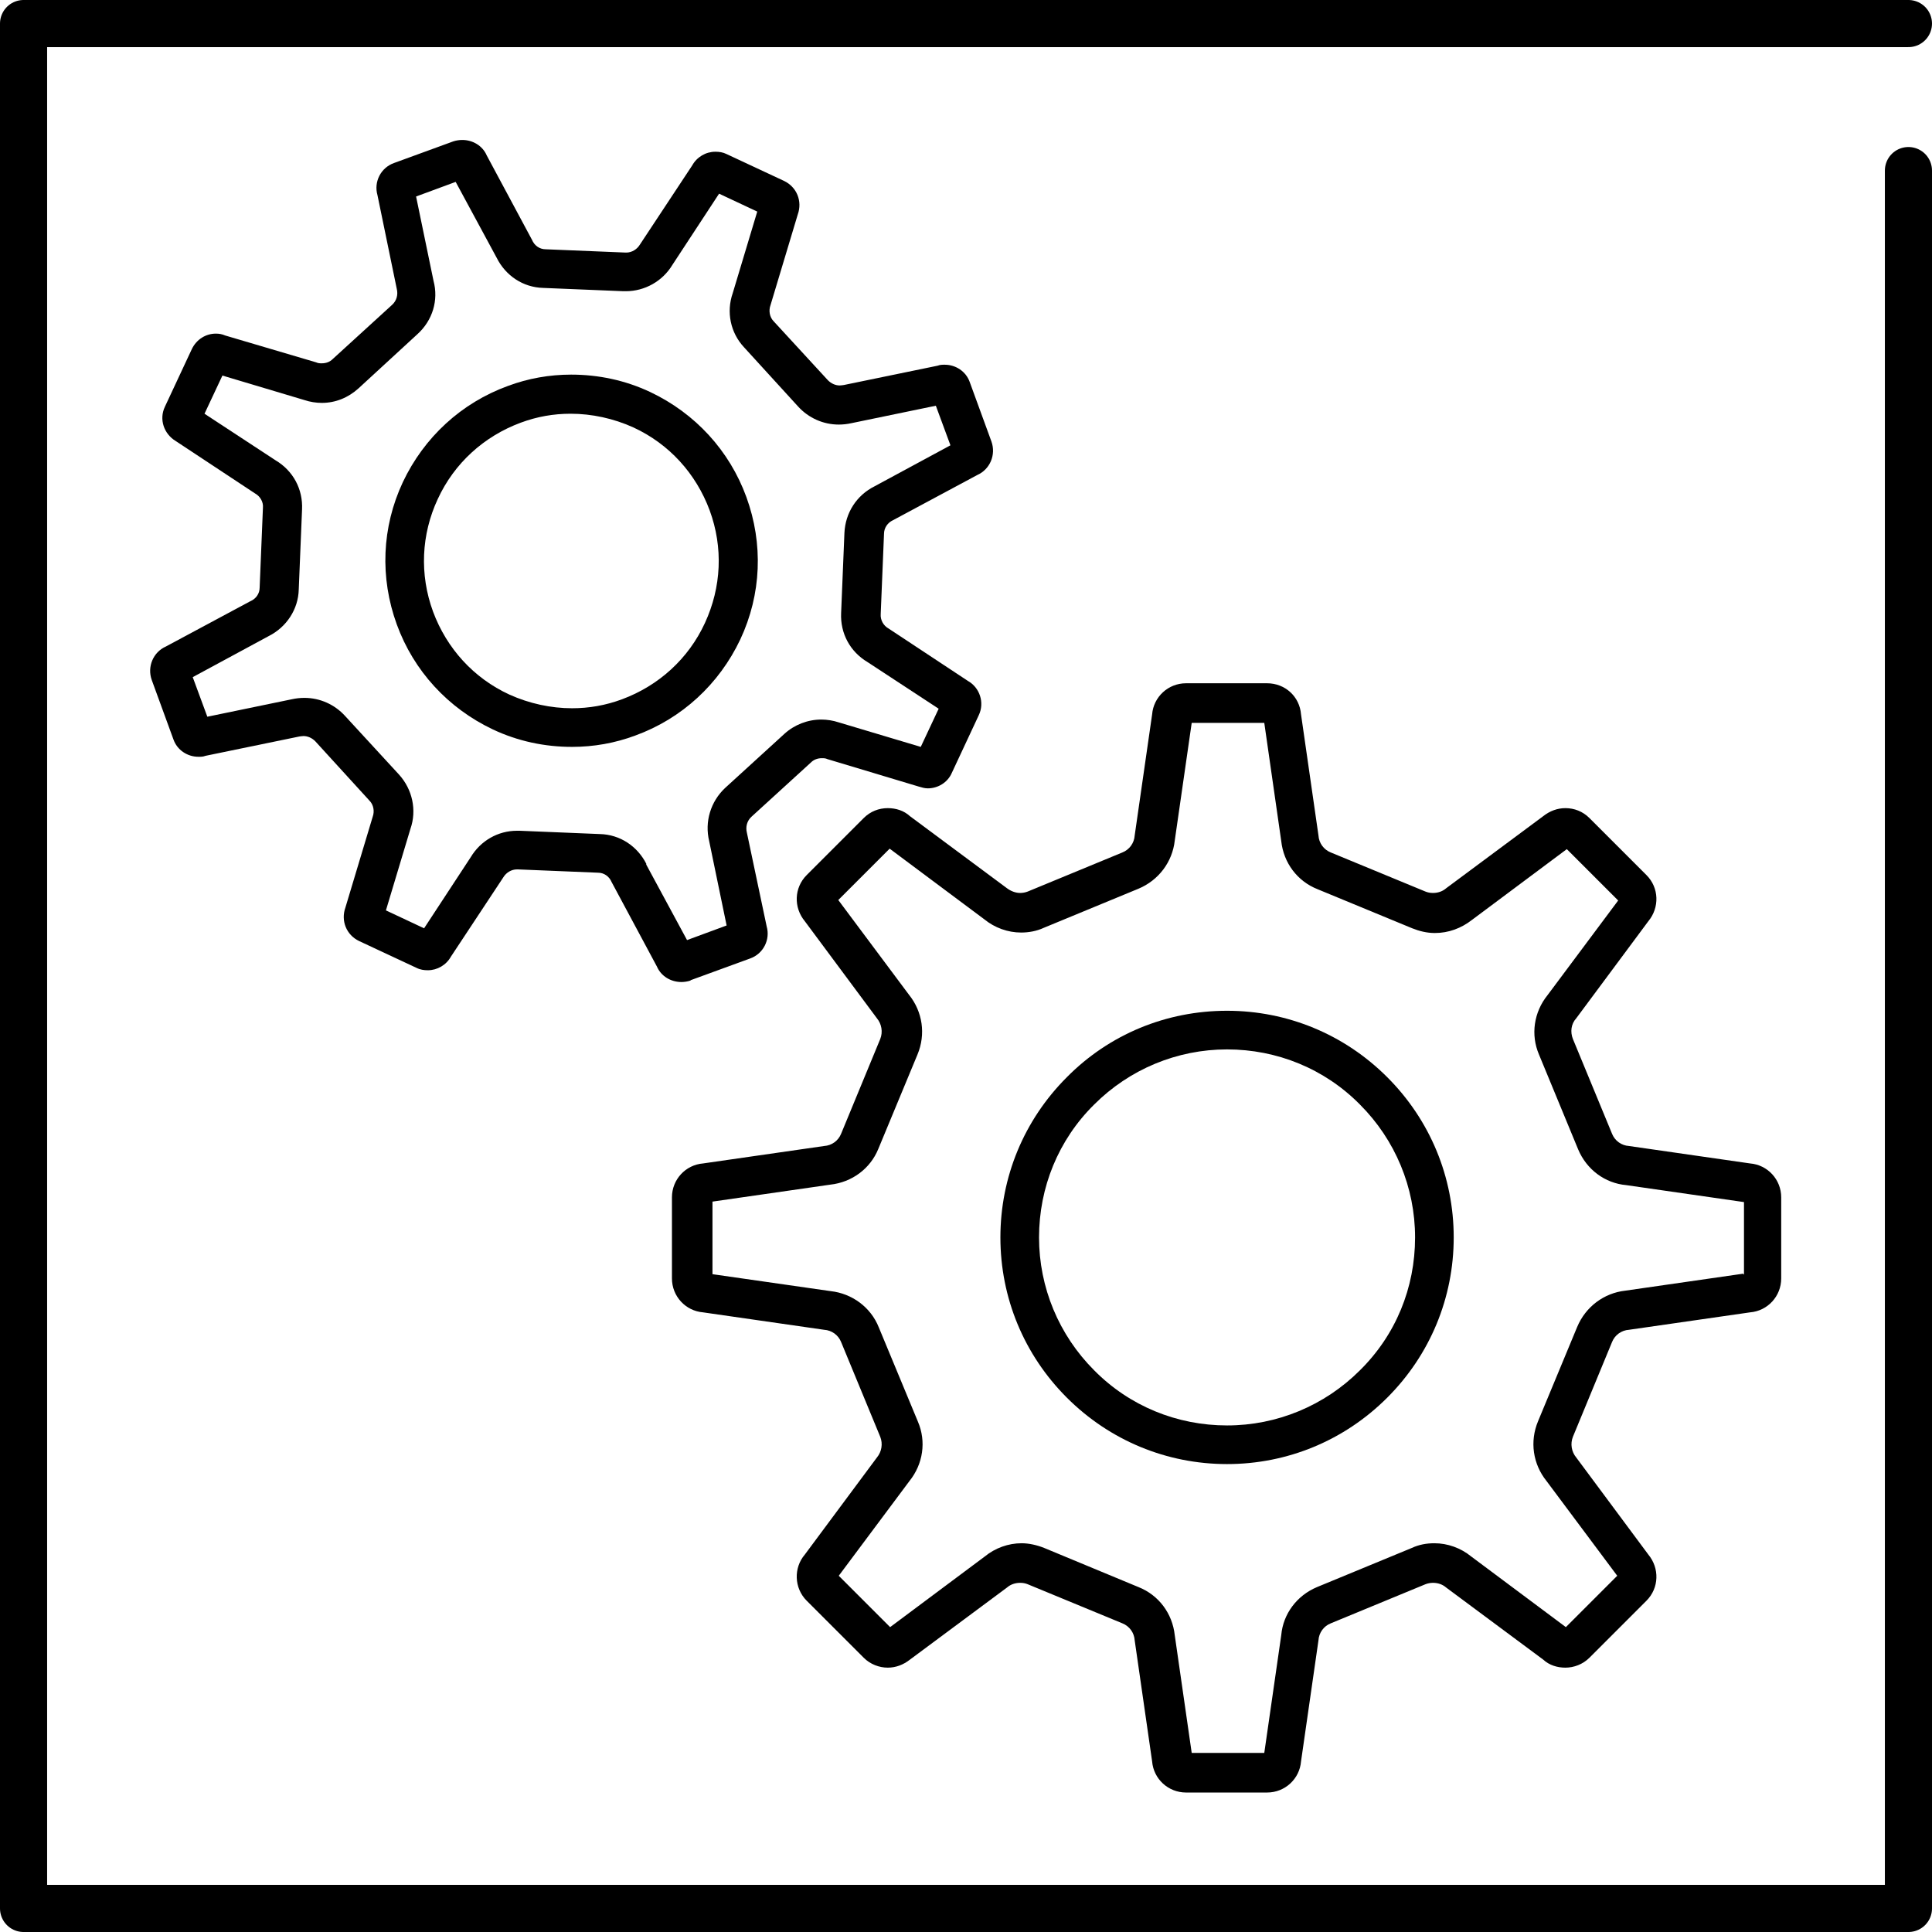 <?xml version="1.0" encoding="UTF-8"?><svg id="Layer_2" xmlns="http://www.w3.org/2000/svg" viewBox="0 0 41 41"><defs><style>.cls-1{stroke:#000;stroke-linecap:round;stroke-linejoin:round;}.cls-1,.cls-2{fill:none;}.cls-2,.cls-3{stroke-width:0px;}</style></defs><g id="_レイヤー1"><path class="cls-1" d="M40.5,3.62v36.88H.5V.5h40"/><path class="cls-2" d="M.5.5h40v40H.5V.5Z"/><path class="cls-2" d="M.5.5h40v40H.5V.5Z"/><path class="cls-3" d="M26.04,21.45c-1.29,0-2.5.5-3.4,1.41-.91.91-1.41,2.12-1.41,3.4s.5,2.49,1.41,3.4c.91.91,2.12,1.41,3.4,1.41s2.49-.5,3.4-1.41c.91-.91,1.41-2.12,1.41-3.4s-.5-2.49-1.41-3.4c-.91-.91-2.12-1.41-3.4-1.41ZM28.86,29.08c-.75.75-1.76,1.17-2.82,1.17s-2.07-.41-2.82-1.17c-.75-.75-1.17-1.76-1.17-2.82s.41-2.07,1.17-2.82c.75-.75,1.76-1.17,2.82-1.17s2.07.41,2.82,1.17c.75.75,1.17,1.76,1.17,2.82,0,1.07-.41,2.07-1.17,2.82Z"/><path class="cls-3" d="M37.14,24.69l-2.57-.37c-.16-.01-.3-.11-.36-.26l-.83-2.01c-.06-.15-.04-.32.07-.44l1.53-2.06c.24-.29.23-.71-.04-.98l-1.21-1.21c-.14-.14-.32-.21-.51-.21-.17,0-.33.06-.47.17l-2.06,1.53c-.08.07-.18.1-.28.1-.06,0-.11-.01-.16-.03l-2.01-.83c-.15-.06-.25-.2-.26-.36l-.37-2.57c-.03-.38-.34-.66-.72-.66h-1.72c-.38,0-.69.29-.72.66l-.37,2.57c-.01.16-.11.3-.26.36l-2.01.83c-.05.02-.11.03-.16.03-.1,0-.2-.04-.28-.1l-2.06-1.53c-.13-.12-.3-.17-.47-.17-.19,0-.37.07-.51.21l-1.21,1.21c-.27.27-.28.69-.04.98l1.53,2.06c.1.12.13.29.07.44l-.83,2.01c-.06.15-.2.25-.36.26l-2.57.37c-.37.03-.66.34-.66.72v1.72c0,.38.29.69.66.72l2.57.37c.16.01.3.11.36.26l.83,2.01c.06.15.03.32-.07.44l-1.53,2.06c-.24.28-.23.71.04.98l1.21,1.21c.14.14.33.21.51.21.17,0,.33-.06.47-.17l2.06-1.53c.08-.07.18-.1.28-.1.06,0,.11.01.16.03l2.01.83c.15.06.25.2.26.36l.37,2.57c.03.37.34.66.72.66h1.72c.38,0,.69-.29.72-.66l.37-2.57c.01-.16.11-.3.26-.36l2.01-.83c.05-.02.11-.03.16-.03.1,0,.2.03.28.1l2.06,1.53c.13.12.3.17.47.17.18,0,.37-.07.51-.21l1.21-1.21c.27-.27.28-.69.04-.98l-1.53-2.06c-.1-.12-.13-.29-.07-.44l.83-2.01c.06-.15.2-.25.36-.26l2.57-.37c.37-.03.66-.34.66-.72v-1.72c0-.38-.29-.69-.66-.72ZM36.99,27.03l-2.5.36c-.45.05-.84.34-1.02.77l-.83,2c-.18.43-.11.91.18,1.27l1.5,2.01-1.09,1.09-2.01-1.5c-.22-.18-.5-.28-.78-.28-.17,0-.33.03-.48.1l-2.01.83c-.43.18-.72.57-.76,1.02l-.36,2.5h-1.54l-.36-2.5c-.05-.46-.34-.85-.77-1.02l-2-.83c-.15-.06-.32-.1-.48-.1-.28,0-.56.1-.78.28l-2.01,1.5-1.09-1.09,1.5-2.01c.29-.36.36-.84.18-1.26l-.83-2c-.17-.43-.57-.72-1.02-.77l-2.51-.36v-1.54l2.5-.36c.46-.05.85-.34,1.02-.76l.83-2c.18-.43.11-.91-.18-1.27l-1.5-2.01,1.09-1.09,2.01,1.5c.22.18.5.28.78.28.16,0,.33-.03.48-.1l2.01-.83c.43-.18.72-.57.77-1.02l.36-2.5h1.54l.36,2.51c.05.46.34.85.77,1.02l2.01.83c.15.06.31.1.48.1.29,0,.56-.1.79-.28l2.01-1.5,1.09,1.09-1.5,2.01c-.29.36-.36.84-.18,1.26l.83,2.01c.18.43.57.72,1.02.76l2.5.36v1.54h0Z"/><path class="cls-3" d="M14.66,20.8l1.26-.46c.28-.1.43-.4.35-.68l-.42-1.99c-.03-.12,0-.25.1-.34l1.26-1.15c.06-.06.14-.09.23-.09.04,0,.08,0,.12.02l1.93.58c.07.02.13.04.2.04.21,0,.42-.12.51-.33l.57-1.22c.13-.27.02-.59-.23-.73l-1.68-1.11c-.11-.06-.18-.18-.17-.31l.07-1.7c0-.13.08-.24.19-.29l1.79-.96c.27-.12.4-.43.3-.71l-.46-1.26c-.08-.23-.3-.37-.53-.37-.05,0-.1,0-.15.02l-1.99.41s-.06.01-.09.01c-.09,0-.18-.04-.25-.11l-1.15-1.25c-.09-.09-.11-.23-.07-.34l.58-1.93c.1-.28-.02-.58-.29-.71l-1.22-.57c-.08-.04-.16-.05-.24-.05-.2,0-.39.11-.49.29l-1.11,1.68c-.06.1-.17.17-.29.17h-.01l-1.7-.07c-.13,0-.24-.08-.29-.2l-.96-1.79c-.09-.21-.3-.33-.52-.33-.06,0-.13.01-.19.03l-1.26.46c-.28.1-.43.4-.35.68l.41,1.99c.03.12,0,.25-.1.34l-1.26,1.15c-.06.06-.14.09-.23.09-.04,0-.08,0-.12-.02l-1.93-.57c-.07-.03-.13-.04-.2-.04-.21,0-.41.12-.51.33l-.57,1.22c-.13.27-.02.58.23.73l1.68,1.11c.11.06.18.18.17.3l-.07,1.7c0,.13-.08.24-.2.29l-1.79.96c-.27.12-.4.43-.3.71l.46,1.26c.08.23.3.37.53.37.05,0,.1,0,.15-.02l1.99-.41s.06-.01.09-.01c.09,0,.18.04.25.11l1.15,1.26c.09.09.11.23.07.34l-.58,1.93c-.1.28.02.58.29.71l1.22.57c.08.04.16.05.24.05.2,0,.39-.11.49-.29l1.11-1.68c.06-.1.17-.17.29-.17h.02l1.7.07c.13,0,.24.08.29.2l.96,1.79c.09.21.3.33.52.33.06,0,.13-.01.19-.03ZM13.72,18.34c-.19-.38-.56-.63-.99-.64l-1.7-.07s-.04,0-.06,0c-.4,0-.77.21-.98.56l-.99,1.51-.81-.38.52-1.73c.14-.4.04-.84-.24-1.15l-1.15-1.25c-.22-.24-.53-.38-.86-.38-.09,0-.18.01-.27.03l-1.79.37-.31-.84,1.61-.87c.38-.19.63-.57.64-.99l.07-1.7c.02-.43-.19-.82-.56-1.04l-1.51-.99.38-.81,1.74.52c.12.04.25.06.37.06.29,0,.56-.11.78-.31l1.25-1.15c.32-.29.45-.72.34-1.13l-.37-1.79.84-.31.87,1.61c.19.38.56.63.99.64l1.7.07h.05c.4,0,.78-.21.99-.56l.99-1.51.81.38-.52,1.73c-.14.4-.05.84.24,1.15l1.15,1.26c.22.24.53.38.86.38.09,0,.18-.01.27-.03l1.79-.37.31.84-1.61.87c-.38.19-.62.56-.64.99l-.07,1.7c-.02.43.19.82.56,1.04l1.51.99-.38.81-1.74-.52c-.12-.04-.25-.06-.37-.06-.29,0-.57.11-.78.3l-1.26,1.15c-.31.29-.44.72-.34,1.13l.37,1.79-.84.31-.87-1.61Z"/><path class="cls-3" d="M15.71,13.57c.45-.96.49-2.03.13-3.02-.36-.99-1.09-1.78-2.04-2.23-.53-.25-1.1-.37-1.68-.37-.46,0-.91.08-1.34.24-.99.36-1.78,1.09-2.23,2.04-.45.96-.49,2.03-.13,3.02.36.99,1.09,1.78,2.04,2.23.53.25,1.1.37,1.68.37.46,0,.91-.08,1.34-.24.99-.36,1.78-1.09,2.23-2.04ZM13.2,14.84c-.35.13-.7.19-1.06.19-.45,0-.91-.1-1.33-.29-.76-.35-1.33-.98-1.62-1.76-.29-.79-.25-1.64.1-2.39.35-.76.98-1.33,1.76-1.62.35-.13.7-.19,1.06-.19.45,0,.91.1,1.33.29.76.35,1.33.98,1.62,1.76.29.79.25,1.63-.1,2.39-.35.76-.98,1.33-1.76,1.62Z"/></g></svg>